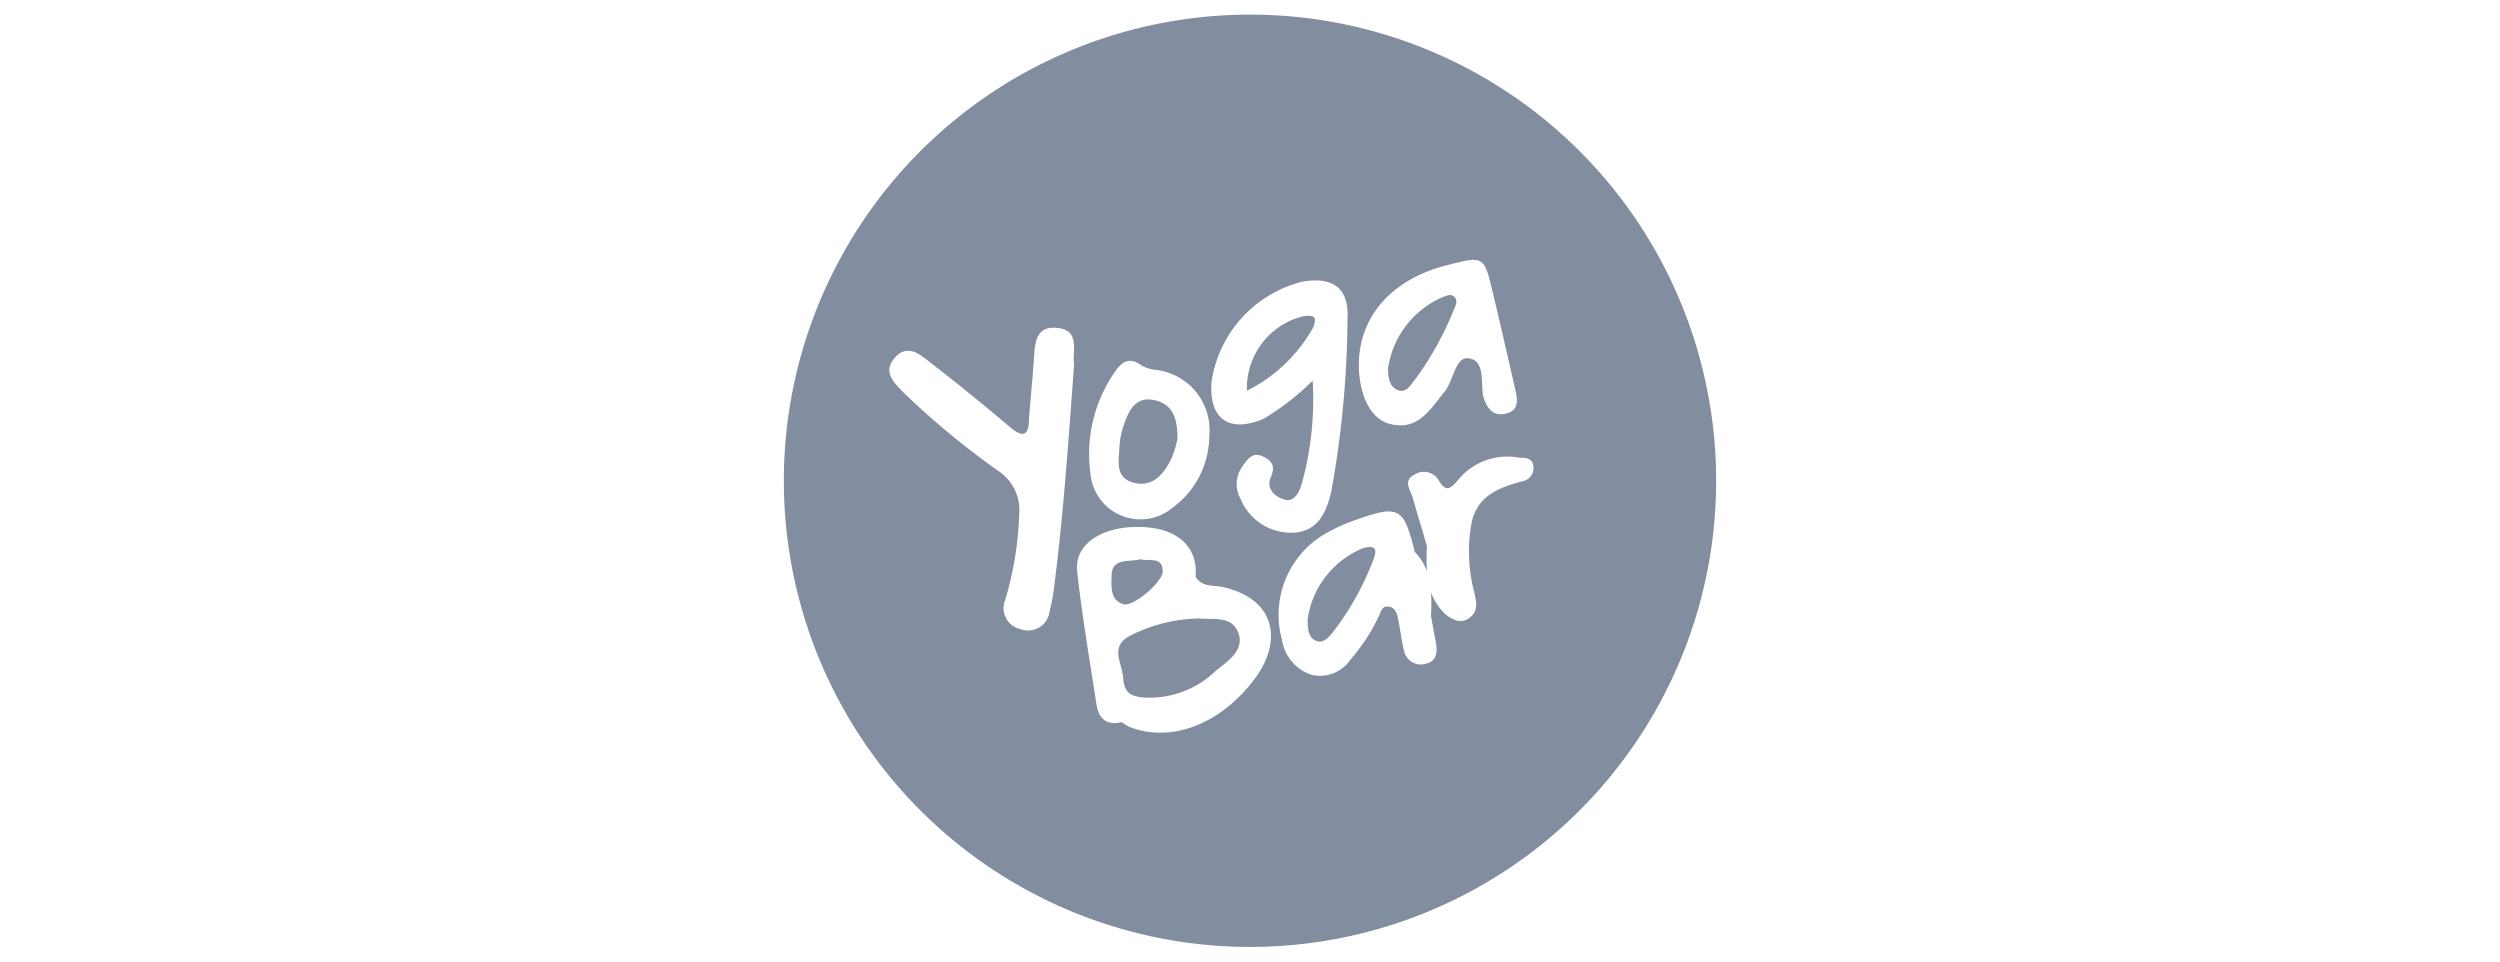 <svg xmlns="http://www.w3.org/2000/svg" id="Layer_1" data-name="Layer 1" viewBox="0 0 130 50"><defs><style>.cls-1{fill:#828da0;}</style></defs><path class="cls-1" d="M65,.76A24.24,24.24,0,1,0,89.24,25,24.24,24.24,0,0,0,65,.76ZM75.17,13.81c2-.52,2-.53,2.46,1.43.4,1.64.77,3.3,1.16,5,.12.53.22,1.08-.45,1.26s-1-.23-1.19-.82.15-1.94-.79-2.05c-.7-.08-.77,1.17-1.25,1.75-.75.91-1.38,2.05-2.85,1.66-1-.26-1.59-1.5-1.6-3.06C70.66,16.47,72.36,14.54,75.17,13.81ZM63,19.85a6.32,6.32,0,0,1,4.75-5.21c1.6-.26,2.41.37,2.32,1.95a51.92,51.92,0,0,1-.85,9c-.25,1.06-.69,2.06-2,2.11a2.83,2.83,0,0,1-2.71-1.76,1.55,1.55,0,0,1,.1-1.69c.23-.34.51-.75,1-.54s.74.49.48,1.09.16,1,.67,1.17.79-.34.92-.77a16.49,16.49,0,0,0,.58-5.41,13,13,0,0,1-2.58,2C63.91,22.53,62.85,21.78,63,19.85Zm-5-.55c.36-.53.78-.74,1.37-.29a1.85,1.85,0,0,0,.71.22,3.16,3.16,0,0,1,2.8,3.48A4.63,4.63,0,0,1,61,26.38a2.61,2.61,0,0,1-4.3-1.79A7.47,7.47,0,0,1,58,19.3ZM55.85,19c-.31,4.18-.57,8-1.07,11.78a8.43,8.43,0,0,1-.2,1,1.12,1.12,0,0,1-1.52.93,1.11,1.11,0,0,1-.79-1.51A17.54,17.54,0,0,0,53,26.7a2.43,2.43,0,0,0-1-2.15,42.13,42.13,0,0,1-5-4.12c-.53-.54-1.12-1.11-.46-1.84s1.29-.16,1.81.24q2.12,1.64,4.16,3.37c.74.63,1,.4,1-.45.08-1.06.19-2.12.26-3.18.05-.8.12-1.63,1.21-1.52s.85,1,.85,1.68C55.86,18.94,55.85,19.16,55.85,19Zm9.48,16.18c-1.77,2.45-4.38,3.47-6.57,2.63a2.73,2.73,0,0,1-.43-.26c-.81.2-1.21-.21-1.32-.95-.35-2.31-.75-4.6-1-6.92-.14-1.45,1.42-2.39,3.48-2.27,1.8.1,2.81,1.07,2.68,2.58.34.58,1,.42,1.48.55C66.35,31.18,66.65,33.33,65.33,35.18ZM79.26,25c-1.23.33-2.41.72-2.73,2.15a8.34,8.34,0,0,0,.13,3.65c.1.45.24.94-.21,1.3s-.87.16-1.27-.14a3.06,3.06,0,0,1-.77-1.16,8.19,8.19,0,0,1,0,1.21c.08.46.16.92.25,1.37s.09,1-.51,1.13A.89.89,0,0,1,73,33.8c-.13-.54-.19-1.09-.3-1.63-.06-.29-.17-.6-.52-.63s-.37.31-.49.52a9.64,9.64,0,0,1-1.46,2.23,1.92,1.92,0,0,1-2,.81,2.28,2.28,0,0,1-1.57-1.84,4.87,4.87,0,0,1,2.58-5.68,8,8,0,0,1,1.16-.51c2.36-.84,2.58-.72,3.17,1.63a2.85,2.85,0,0,1,.63,1,11.27,11.27,0,0,1,0-1.3c-.24-.84-.5-1.68-.74-2.52-.12-.42-.53-.89.11-1.21a.89.89,0,0,1,1.24.3c.38.65.61.45,1,0A3.31,3.31,0,0,1,79,23.8c.27,0,.66,0,.72.37A.69.69,0,0,1,79.26,25Z"></path><path class="cls-1" d="M68.3,17c.25-.67-.16-.6-.56-.55a3.85,3.85,0,0,0-2.9,3.87A8.1,8.1,0,0,0,68.3,17Z"></path><path class="cls-1" d="M62.37,32.16a8.21,8.21,0,0,0-3.53.86c-1.18.55-.5,1.43-.44,2.2s.34,1,1.1,1.05a4.92,4.92,0,0,0,3.7-1.37c.63-.51,1.54-1.08,1.19-2S63,32.24,62.37,32.16Z"></path><path class="cls-1" d="M60.46,29.72c0-.82-.71-.51-1.16-.64-.57.17-1.49-.11-1.5.87,0,.49-.11,1.27.63,1.47C58.94,31.57,60.47,30.24,60.46,29.72Z"></path><path class="cls-1" d="M72.63,20.26c.51.25.74-.29,1-.59a16.51,16.51,0,0,0,2-3.64c.08-.19.18-.41,0-.59s-.4-.06-.59,0a4.79,4.79,0,0,0-2.86,3.71C72.18,19.58,72.23,20.07,72.63,20.26Z"></path><path class="cls-1" d="M70.92,28.49A4.7,4.7,0,0,0,68,32.19c0,.44,0,.94.43,1.13s.74-.28,1-.6a14.67,14.67,0,0,0,2-3.66C71.63,28.53,71.49,28.36,70.92,28.49Z"></path><path class="cls-1" d="M58.87,25.08c1,.31,1.6-.37,2-1.14a4.86,4.86,0,0,0,.36-1.14c0-1.07-.26-1.81-1.24-2s-1.3.59-1.56,1.32a4.06,4.06,0,0,0-.21,1C58.2,23.85,57.93,24.78,58.87,25.08Z"></path></svg>